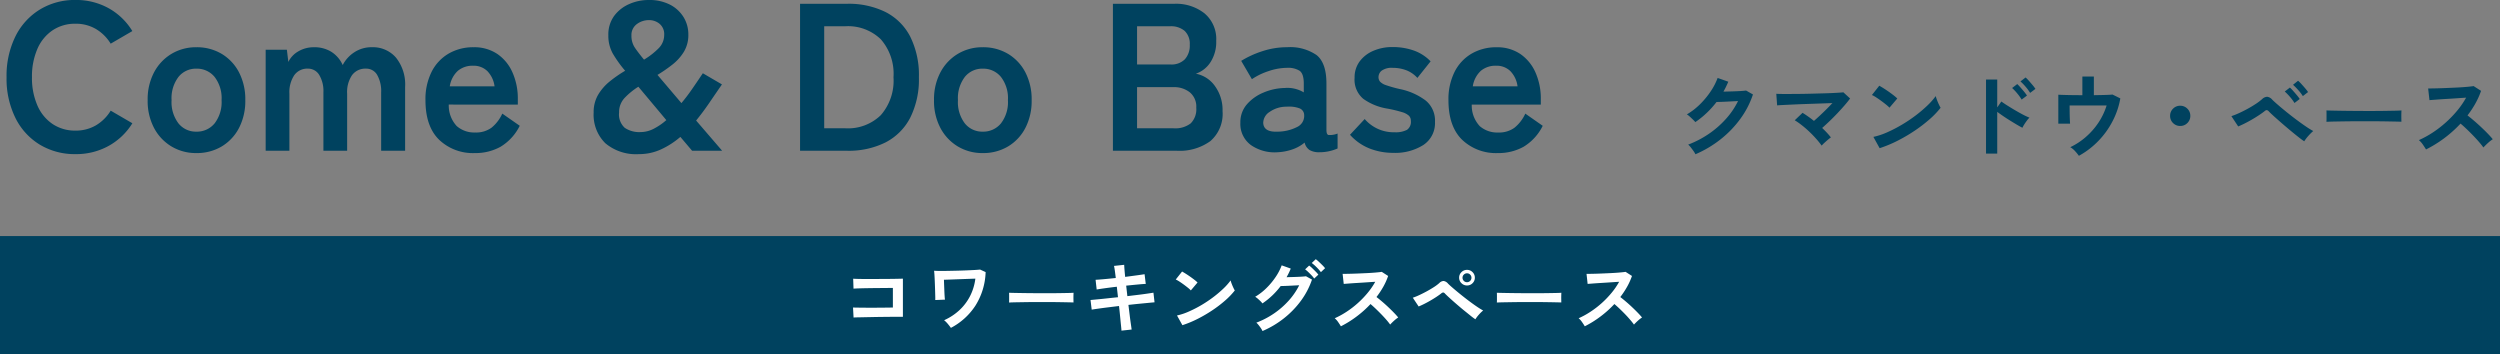 <svg xmlns="http://www.w3.org/2000/svg" width="381" height="53.976" viewBox="0 0 381 53.976">
  <rect x="0" y="0" width="381" height="53.976" fill="#808080" stroke="none"/>
  <g id="グループ_977" data-name="グループ 977" transform="translate(-192 130.976)">
    <path id="パス_1835" data-name="パス 1835" d="M11.648.512A10.283,10.283,0,0,1,6.224-.928,9.878,9.878,0,0,1,2.5-5.008,13.48,13.48,0,0,1,1.152-11.2,13.555,13.555,0,0,1,2.5-17.424a9.987,9.987,0,0,1,3.728-4.1,10.2,10.2,0,0,1,5.424-1.456A10.21,10.21,0,0,1,16.7-21.728,9.77,9.77,0,0,1,20.32-18.24l-3.3,1.92a6.565,6.565,0,0,0-2.256-2.24,6.037,6.037,0,0,0-3.12-.8A6.117,6.117,0,0,0,8.16-18.352,6.5,6.5,0,0,0,5.84-15.5a10.539,10.539,0,0,0-.816,4.3A10.453,10.453,0,0,0,5.84-6.928,6.5,6.5,0,0,0,8.16-4.08a6.117,6.117,0,0,0,3.488,1.008,6.037,6.037,0,0,0,3.12-.8,6.565,6.565,0,0,0,2.256-2.24l3.3,1.92A9.851,9.851,0,0,1,16.7-.736,10.21,10.21,0,0,1,11.648.512ZM30.08.352A7.226,7.226,0,0,1,26.288-.656a7.193,7.193,0,0,1-2.656-2.816,8.794,8.794,0,0,1-.976-4.24,8.794,8.794,0,0,1,.976-4.24,7.193,7.193,0,0,1,2.656-2.816,7.226,7.226,0,0,1,3.792-1.008,7.348,7.348,0,0,1,3.856,1.008,7.08,7.08,0,0,1,2.64,2.816,8.914,8.914,0,0,1,.96,4.24,8.914,8.914,0,0,1-.96,4.24,7.08,7.08,0,0,1-2.64,2.816A7.348,7.348,0,0,1,30.08.352Zm0-3.264A3.48,3.48,0,0,0,32.848-4.16,5.293,5.293,0,0,0,33.92-7.712a5.293,5.293,0,0,0-1.072-3.552,3.48,3.48,0,0,0-2.768-1.248,3.4,3.4,0,0,0-2.72,1.248A5.348,5.348,0,0,0,26.3-7.712,5.348,5.348,0,0,0,27.36-4.16,3.4,3.4,0,0,0,30.08-2.912ZM40.64,0V-15.392h3.232l.224,1.856a3.718,3.718,0,0,1,1.5-1.6,4.6,4.6,0,0,1,2.432-.64,4.827,4.827,0,0,1,2.624.7,4.589,4.589,0,0,1,1.728,2.016,5.1,5.1,0,0,1,1.776-1.952,4.753,4.753,0,0,1,2.672-.768A4.642,4.642,0,0,1,60.5-14.192a6.544,6.544,0,0,1,1.392,4.464V0H58.24V-8.9a4.945,4.945,0,0,0-.608-2.656,1.905,1.905,0,0,0-1.7-.96,2.514,2.514,0,0,0-2.128.992A4.584,4.584,0,0,0,53.056-8.7V0H49.44V-8.9a4.748,4.748,0,0,0-.64-2.656,1.98,1.98,0,0,0-1.728-.96,2.424,2.424,0,0,0-2.08,1.008,4.671,4.671,0,0,0-.736,2.8V0ZM72.512.352a7.453,7.453,0,0,1-5.44-2.032q-2.08-2.032-2.08-6.032a9.318,9.318,0,0,1,.928-4.3A6.68,6.68,0,0,1,68.512-14.8a7.385,7.385,0,0,1,3.808-.976,6.256,6.256,0,0,1,3.648,1.04,6.655,6.655,0,0,1,2.3,2.832,9.788,9.788,0,0,1,.8,4.032v.832H68.544A4.593,4.593,0,0,0,69.76-3.76a4.057,4.057,0,0,0,2.816.976A4,4,0,0,0,75.04-3.5,5.836,5.836,0,0,0,76.7-5.664L79.36-3.808a7.717,7.717,0,0,1-2.9,3.184A7.839,7.839,0,0,1,72.512.352ZM68.7-9.824H75.52a4.06,4.06,0,0,0-1.1-2.32,2.988,2.988,0,0,0-2.16-.816,3.478,3.478,0,0,0-2.32.768A4,4,0,0,0,68.7-9.824ZM97.536.512A7.24,7.24,0,0,1,92.4-1.152a6.09,6.09,0,0,1-1.776-4.672,5.206,5.206,0,0,1,.688-2.72,7.643,7.643,0,0,1,1.776-2.032,19.285,19.285,0,0,1,2.336-1.616A18.238,18.238,0,0,1,93.552-14.8a5.531,5.531,0,0,1-.688-2.8,4.8,4.8,0,0,1,.88-2.944,5.641,5.641,0,0,1,2.288-1.808,7.264,7.264,0,0,1,2.976-.624,6.886,6.886,0,0,1,3.232.7,5.216,5.216,0,0,1,2.08,1.9,5.01,5.01,0,0,1,.736,2.672,4.918,4.918,0,0,1-.672,2.608,7.364,7.364,0,0,1-1.744,1.952,22.266,22.266,0,0,1-2.288,1.584L104-7.264q.832-.992,1.6-2.1t1.664-2.448l2.912,1.7q-.992,1.44-1.952,2.848T106.24-4.608L110.208,0h-4.576L103.84-2.112a12.5,12.5,0,0,1-2.944,1.9A7.955,7.955,0,0,1,97.536.512Zm.256-3.36a4.359,4.359,0,0,0,1.936-.48A9.234,9.234,0,0,0,101.7-4.672L97.44-9.76a10.8,10.8,0,0,0-2.1,1.712A3.146,3.146,0,0,0,94.5-5.824,2.744,2.744,0,0,0,95.36-3.5,3.949,3.949,0,0,0,97.792-2.848Zm.512-11.04a11.3,11.3,0,0,0,2.192-1.7,2.879,2.879,0,0,0,.88-2.08,2.048,2.048,0,0,0-.688-1.664,2.439,2.439,0,0,0-1.616-.576A3.05,3.05,0,0,0,97.2-19.3a2.06,2.06,0,0,0-.816,1.76,3.208,3.208,0,0,0,.56,1.888Q97.5-14.848,98.3-13.888ZM122.08,0V-22.4h7.2a12.641,12.641,0,0,1,5.808,1.248,8.65,8.65,0,0,1,3.776,3.744,13.105,13.105,0,0,1,1.328,6.208,13.029,13.029,0,0,1-1.328,6.176,8.744,8.744,0,0,1-3.776,3.76A12.507,12.507,0,0,1,129.28,0Zm3.68-3.424h3.232a7.155,7.155,0,0,0,5.392-2A7.976,7.976,0,0,0,136.32-11.2a7.966,7.966,0,0,0-1.936-5.792,7.187,7.187,0,0,0-5.392-1.984H125.76ZM149.92.352a7.227,7.227,0,0,1-3.792-1.008,7.193,7.193,0,0,1-2.656-2.816,8.794,8.794,0,0,1-.976-4.24,8.794,8.794,0,0,1,.976-4.24,7.193,7.193,0,0,1,2.656-2.816,7.227,7.227,0,0,1,3.792-1.008,7.348,7.348,0,0,1,3.856,1.008,7.08,7.08,0,0,1,2.64,2.816,8.914,8.914,0,0,1,.96,4.24,8.914,8.914,0,0,1-.96,4.24,7.08,7.08,0,0,1-2.64,2.816A7.348,7.348,0,0,1,149.92.352Zm0-3.264a3.48,3.48,0,0,0,2.768-1.248,5.293,5.293,0,0,0,1.072-3.552,5.293,5.293,0,0,0-1.072-3.552,3.48,3.48,0,0,0-2.768-1.248,3.4,3.4,0,0,0-2.72,1.248,5.348,5.348,0,0,0-1.056,3.552A5.348,5.348,0,0,0,147.2-4.16,3.4,3.4,0,0,0,149.92-2.912ZM169.76,0V-22.4h9.408a6.973,6.973,0,0,1,4.544,1.456,5.107,5.107,0,0,1,1.792,4.208,5.654,5.654,0,0,1-.88,3.248,4.3,4.3,0,0,1-2.224,1.744,4.605,4.605,0,0,1,2.9,1.872,6.177,6.177,0,0,1,1.168,3.824,5.485,5.485,0,0,1-1.856,4.576A7.978,7.978,0,0,1,179.52,0Zm3.68-3.424h5.568a3.845,3.845,0,0,0,2.608-.752,3.032,3.032,0,0,0,.848-2.384,2.815,2.815,0,0,0-.992-2.352,3.85,3.85,0,0,0-2.464-.784H173.44Zm0-9.728h5.088a2.855,2.855,0,0,0,2.208-.8,3.137,3.137,0,0,0,.736-2.208,2.7,2.7,0,0,0-.784-2.112,3.216,3.216,0,0,0-2.224-.7H173.44ZM194.912.224A6.346,6.346,0,0,1,190.8-.864a3.983,3.983,0,0,1-1.616-3.424,4.122,4.122,0,0,1,.992-2.784,6.746,6.746,0,0,1,2.56-1.808,8.74,8.74,0,0,1,3.232-.688,4.736,4.736,0,0,1,1.568.128,4.846,4.846,0,0,1,1.312.544V-10.24q0-1.5-.64-1.952a3.29,3.29,0,0,0-1.888-.448,8.957,8.957,0,0,0-2.832.5,9.907,9.907,0,0,0-2.544,1.232L189.312-13.7a14.607,14.607,0,0,1,3.168-1.456,11.97,11.97,0,0,1,3.84-.624,7.082,7.082,0,0,1,4.48,1.2q1.5,1.2,1.5,4.336v7.072q0,.672.3.768A3.208,3.208,0,0,0,204-2.624V-.352a6.557,6.557,0,0,1-1.2.4,6.524,6.524,0,0,1-1.552.176,2.842,2.842,0,0,1-1.52-.336,1.874,1.874,0,0,1-.752-1.136,5.845,5.845,0,0,1-1.856,1.04A8.029,8.029,0,0,1,194.912.224Zm-.064-3.136a6.617,6.617,0,0,0,2.96-.7,1.866,1.866,0,0,0,1.1-1.824,1.109,1.109,0,0,0-.784-1.056,4.536,4.536,0,0,0-1.872-.224,4.423,4.423,0,0,0-2.592.784,2.014,2.014,0,0,0-.992,1.68Q192.736-2.816,194.848-2.912ZM212.48.32A9.848,9.848,0,0,1,208.9-.336a7.9,7.9,0,0,1-3.008-2.1l2.24-2.4a5.814,5.814,0,0,0,4.544,2.016,3.74,3.74,0,0,0,1.9-.368,1.473,1.473,0,0,0,.592-1.36,1.094,1.094,0,0,0-.288-.784,2.643,2.643,0,0,0-1.072-.56,19.977,19.977,0,0,0-2.288-.544A8.653,8.653,0,0,1,207.936-7.9a3.8,3.8,0,0,1-1.344-3.232,4.059,4.059,0,0,1,.768-2.48,5.038,5.038,0,0,1,2.08-1.616,7.167,7.167,0,0,1,2.912-.576,9.611,9.611,0,0,1,3.264.528,6.657,6.657,0,0,1,2.56,1.648L216.16-11.1a4.409,4.409,0,0,0-1.728-1.184,5.81,5.81,0,0,0-2.016-.352,2.636,2.636,0,0,0-1.68.416,1.257,1.257,0,0,0-.5.992,1.063,1.063,0,0,0,.24.7,2.251,2.251,0,0,0,.944.544,19.831,19.831,0,0,0,2.048.576,9.8,9.8,0,0,1,3.968,1.76,3.942,3.942,0,0,1,1.408,3.232A3.993,3.993,0,0,1,217.072-.88,8.046,8.046,0,0,1,212.48.32Zm15.936.032a7.453,7.453,0,0,1-5.44-2.032q-2.08-2.032-2.08-6.032a9.318,9.318,0,0,1,.928-4.3,6.68,6.68,0,0,1,2.592-2.784,7.385,7.385,0,0,1,3.808-.976,6.256,6.256,0,0,1,3.648,1.04,6.655,6.655,0,0,1,2.3,2.832,9.788,9.788,0,0,1,.8,4.032v.832H224.448a4.593,4.593,0,0,0,1.216,3.28,4.057,4.057,0,0,0,2.816.976,4,4,0,0,0,2.464-.72,5.836,5.836,0,0,0,1.664-2.16l2.656,1.856a7.717,7.717,0,0,1-2.9,3.184A7.839,7.839,0,0,1,228.416.352ZM224.608-9.824h6.816a4.06,4.06,0,0,0-1.1-2.32,2.988,2.988,0,0,0-2.16-.816,3.478,3.478,0,0,0-2.32.768A4,4,0,0,0,224.608-9.824ZM258.538.532a3.377,3.377,0,0,0-.294-.49q-.2-.28-.413-.553a3.047,3.047,0,0,0-.4-.427,15.02,15.02,0,0,0,3.157-1.645,14.373,14.373,0,0,0,2.6-2.275,11.775,11.775,0,0,0,1.841-2.716q-.588.028-1.253.063t-1.211.056q-.546.021-.812.021a14.211,14.211,0,0,1-1.505,1.673,13.531,13.531,0,0,1-1.729,1.393,4.722,4.722,0,0,0-.357-.378q-.231-.224-.476-.448a2.915,2.915,0,0,0-.455-.35,9.983,9.983,0,0,0,1.96-1.5,12.584,12.584,0,0,0,1.638-1.96,9.694,9.694,0,0,0,1.092-2.093l1.624.574q-.168.392-.35.77t-.392.742q.6-.014,1.309-.035t1.3-.056q.588-.035.84-.077l1.05.6a13.462,13.462,0,0,1-1.939,3.738,15.954,15.954,0,0,1-3.024,3.122A16.846,16.846,0,0,1,258.538.532ZM277.774-.784a12.876,12.876,0,0,0-.84-1.043q-.49-.553-1.05-1.085t-1.134-.98a11.623,11.623,0,0,0-1.078-.756l1.19-1.134q.406.252.854.567t.882.665q.42-.364.917-.826t.987-.952q.49-.49.91-.938l-1.785.063-2.016.07q-1.029.035-1.96.077t-1.638.077q-.707.035-1.029.063l-.126-1.764q.476.028,1.3.028t1.834-.007q1.015-.007,2.086-.035l2.058-.056q.987-.028,1.764-.07t1.183-.084l1.022.938q-.336.462-.833,1.036t-1.078,1.19q-.581.616-1.19,1.2t-1.155,1.064q.378.364.721.728a8.894,8.894,0,0,1,.609.714q-.182.126-.448.35t-.525.462A5.207,5.207,0,0,0,277.774-.784Zm8.834.392-.952-1.722a10.756,10.756,0,0,0,2.093-.693,21.039,21.039,0,0,0,2.2-1.134,22.185,22.185,0,0,0,2.1-1.4,20.1,20.1,0,0,0,1.8-1.519,10.847,10.847,0,0,0,1.309-1.47,4.838,4.838,0,0,0,.189.588q.133.35.287.679a5.328,5.328,0,0,0,.266.511,13.156,13.156,0,0,1-1.715,1.785,21.877,21.877,0,0,1-2.275,1.736,24.8,24.8,0,0,1-2.6,1.519A18.829,18.829,0,0,1,286.608-.392Zm1.5-6.174a5.027,5.027,0,0,0-.511-.462q-.329-.266-.728-.56t-.777-.539a5.1,5.1,0,0,0-.658-.371l1.12-1.414q.28.154.658.392t.777.518q.4.28.749.553a6.194,6.194,0,0,1,.56.483Zm14.714,7V-10.85h1.708v4.242l.63-.9q.336.252.889.6t1.183.721q.63.371,1.218.679a9.448,9.448,0,0,0,.994.462,3.354,3.354,0,0,0-.385.441q-.217.287-.406.588a4.888,4.888,0,0,0-.287.511q-.336-.168-.833-.462t-1.05-.637q-.553-.343-1.064-.693t-.889-.63V.434Zm6.72-9.254a6.8,6.8,0,0,0-.693-.945,8.2,8.2,0,0,0-.777-.805l.784-.6a5.54,5.54,0,0,1,.49.5q.294.329.574.665a6.185,6.185,0,0,1,.434.574ZM308.252-7.8a7.454,7.454,0,0,0-.686-.952,7.4,7.4,0,0,0-.77-.812l.784-.6q.2.182.49.511t.567.665a6.859,6.859,0,0,1,.427.574ZM316.974.77a6.669,6.669,0,0,0-.581-.714,2.861,2.861,0,0,0-.735-.6A10.4,10.4,0,0,0,318.031-2.1a10.825,10.825,0,0,0,1.918-2.177A10.058,10.058,0,0,0,321.2-6.9H315.56q0,.49.007,1.057t.028,1.036q.021.469.035.679h-1.792V-8.54q.532.028,1.533.049t2.135.021v-2.842h1.75V-8.47q.952-.014,1.722-.035t1.12-.063l1.19.588a11.77,11.77,0,0,1-.84,2.765,12.746,12.746,0,0,1-1.428,2.45,12.69,12.69,0,0,1-1.876,2.023A12.273,12.273,0,0,1,316.974.77Zm15.442-4.55a1.486,1.486,0,0,1-1.092-.448,1.486,1.486,0,0,1-.448-1.092,1.486,1.486,0,0,1,.448-1.092,1.486,1.486,0,0,1,1.092-.448,1.486,1.486,0,0,1,1.092.448,1.486,1.486,0,0,1,.448,1.092,1.486,1.486,0,0,1-.448,1.092A1.486,1.486,0,0,1,332.416-3.78Zm18.9,2.338q-.364-.238-.938-.693t-1.239-1.008q-.665-.553-1.3-1.106t-1.148-1.015q-.511-.462-.763-.728a.528.528,0,0,0-.322-.2.555.555,0,0,0-.35.175q-.378.294-.889.63t-1.071.658q-.56.322-1.092.588t-.952.434l-1.036-1.568a11.072,11.072,0,0,0,1.113-.441q.637-.287,1.309-.651t1.267-.756a8.583,8.583,0,0,0,.987-.742,1.186,1.186,0,0,1,.784-.364,1.261,1.261,0,0,1,.784.462q.28.28.84.763t1.267,1.057q.707.574,1.463,1.141t1.449,1.043a13.749,13.749,0,0,0,1.211.756,7.262,7.262,0,0,0-.742.735A5.836,5.836,0,0,0,351.316-1.442Zm-.21-6.888a6.435,6.435,0,0,0-.707-.924,9.876,9.876,0,0,0-.791-.8l.77-.616a4.706,4.706,0,0,1,.5.49q.294.322.581.658a5.66,5.66,0,0,1,.441.574Zm-1.274,1.05a6.524,6.524,0,0,0-.7-.945,8.75,8.75,0,0,0-.784-.805l.784-.6a5.545,5.545,0,0,1,.49.5q.294.329.574.665a6.184,6.184,0,0,1,.434.574ZM354.7-4.41q.014-.2.014-.532v-.672q0-.336-.014-.532.266.014.945.028t1.624.028q.945.014,2.023.021t2.156.007q1.078,0,2.037-.014t1.659-.028q.7-.014.994-.042-.014.182-.021.518t0,.679q.007.343.007.525-.35-.014-1.029-.028t-1.582-.028q-.9-.014-1.918-.014h-2.051q-1.036,0-1.974.014t-1.687.028Q355.138-4.438,354.7-4.41ZM369.88-.2Q369.7-.5,369.4-.938a3.336,3.336,0,0,0-.609-.686,14.588,14.588,0,0,0,2.1-1.148A16.576,16.576,0,0,0,372.9-4.319a16.882,16.882,0,0,0,1.75-1.82,12.639,12.639,0,0,0,1.337-1.953q-.686.042-1.505.1t-1.624.1q-.8.049-1.456.1l-1,.077-.2-1.778q.35,0,1.05-.014t1.568-.049q.868-.035,1.729-.077t1.554-.105q.693-.063,1.029-.119l1.134.728A11.57,11.57,0,0,1,377.4-7.2a14.888,14.888,0,0,1-1.2,1.813q.49.378,1.043.854t1.085.98q.532.5.98.966t.742.826a5.622,5.622,0,0,0-.742.581q-.392.357-.686.679a10.951,10.951,0,0,0-.686-.861q-.42-.483-.9-.98t-.973-.966q-.49-.469-.924-.833a18.591,18.591,0,0,1-2.52,2.254A18.392,18.392,0,0,1,369.88-.2Z" transform="translate(191.848 -108)" fill="#00425f"/>
    <rect id="長方形_66" data-name="長方形 66" width="381" height="18" transform="translate(192 -95)" fill="#00425f"/>
    <path id="パス_1836" data-name="パス 1836" d="M2.009-.615,1.925-2.142q.253.012.8.018l1.257.012q.71.006,1.462,0l1.425-.012Q7.543-2.13,8-2.142V-5.125q-.373,0-1,.006l-1.377.012q-.746.006-1.474.018t-1.3.03q-.571.018-.848.042L1.949-6.533q.289.024.878.036t1.347.012q.758,0,1.57-.006L7.314-6.5q.758-.006,1.341-.018t.872-.024v5.81q-.674,0-1.534.006t-1.78.018q-.92.012-1.762.03l-1.486.03Q2.322-.639,2.009-.615ZM16.841.961q-.192-.277-.469-.607a3.9,3.9,0,0,0-.565-.559,8.524,8.524,0,0,0,2.34-1.54A7.7,7.7,0,0,0,19.77-3.9a8.025,8.025,0,0,0,.8-2.64q-.469.012-1.107.036l-1.317.048-1.305.048q-.626.024-1.059.036.012.4.03.854t.036.9q.018.445.042.788t.048.487l-1.48.06q.012-.168,0-.619t-.03-1.034q-.018-.583-.042-1.167T14.333-7.14q-.03-.451-.054-.607.253.024.782.03t1.221-.006q.692-.012,1.443-.03T19.187-7.8q.71-.03,1.263-.06t.842-.066l.842.385a10.165,10.165,0,0,1-1.558,5.118A9.945,9.945,0,0,1,16.841.961ZM25.706-2.9q.012-.168.012-.457v-.577q0-.289-.012-.457.229.012.812.024t1.4.024q.812.012,1.738.018t1.852.006q.926,0,1.75-.012t1.425-.024q.6-.012.854-.036-.012.156-.018.445t0,.583q.006.295.006.451-.3-.012-.884-.024T33.279-2.96q-.776-.012-1.648-.012H29.868q-.89,0-1.7.012l-1.449.024Q26.079-2.924,25.706-2.9ZM42.836,1.382q-.012-.241-.072-.812T42.631-.771q-.072-.77-.168-1.6-.83.1-1.636.2t-1.462.192q-.656.09-1.065.162l-.18-1.468,1.053-.1q.656-.06,1.474-.15t1.66-.174l-.18-1.6q-.926.108-1.768.223t-1.3.2l-.168-1.48q.481-.024,1.323-.1t1.756-.174q-.072-.6-.138-1.077T41.7-8.482l1.552-.168q.012.277.048.752t.1,1.089q.926-.12,1.726-.229t1.233-.18l.18,1.48q-.4.012-1.221.09t-1.762.174l.18,1.6q.818-.1,1.588-.192t1.4-.186q.626-.09.986-.15l.168,1.468q-.3.024-.926.084l-1.425.138q-.8.078-1.63.174.1.806.192,1.564T44.267.36q.084.577.12.854Zm9.286-.83L51.3-.927a9.242,9.242,0,0,0,1.8-.6A18.077,18.077,0,0,0,55-2.5a19.062,19.062,0,0,0,1.8-1.2,17.262,17.262,0,0,0,1.546-1.305,9.319,9.319,0,0,0,1.125-1.263,4.156,4.156,0,0,0,.162.505q.114.3.247.583a4.581,4.581,0,0,0,.229.439,11.3,11.3,0,0,1-1.474,1.534,18.8,18.8,0,0,1-1.955,1.492A21.307,21.307,0,0,1,54.444-.41,16.179,16.179,0,0,1,52.122.552Zm1.287-5.3a4.319,4.319,0,0,0-.439-.4q-.283-.229-.626-.481t-.668-.463a4.381,4.381,0,0,0-.565-.319l.962-1.215q.241.132.565.337t.668.445q.343.241.644.475a5.324,5.324,0,0,1,.481.415ZM64.331,1.442a2.8,2.8,0,0,0-.247-.433q-.162-.241-.349-.475a2.618,2.618,0,0,0-.343-.367A12.762,12.762,0,0,0,66.1-1.246,12.445,12.445,0,0,0,68.331-3.2a10.434,10.434,0,0,0,1.594-2.334l-1.077.054q-.571.03-1.047.048t-.7.018a11.605,11.605,0,0,1-2.779,2.646,3.283,3.283,0,0,0-.3-.337q-.192-.192-.409-.379a2.949,2.949,0,0,0-.4-.295,8.609,8.609,0,0,0,1.69-1.3,10.86,10.86,0,0,0,1.413-1.69,8.328,8.328,0,0,0,.938-1.8l1.383.493A11.626,11.626,0,0,1,68-6.761l.836-.024q.451-.012.878-.03t.758-.042q.331-.024.487-.048l.914.505A11.825,11.825,0,0,1,70.2-3.189,13.849,13.849,0,0,1,67.6-.5,14.349,14.349,0,0,1,64.331,1.442Zm8.9-8.974a6.435,6.435,0,0,0-.674-.764,6.717,6.717,0,0,0-.722-.632l.613-.577a4.268,4.268,0,0,1,.469.391q.277.259.541.523a4.483,4.483,0,0,1,.409.457Zm-1.022.974a4.333,4.333,0,0,0-.415-.5q-.247-.259-.5-.5a4.593,4.593,0,0,0-.469-.4l.613-.577a3.937,3.937,0,0,1,.463.391q.271.259.535.529a4.913,4.913,0,0,1,.409.463ZM76.276.721Q76.12.456,75.861.083a2.867,2.867,0,0,0-.523-.589,12.534,12.534,0,0,0,1.8-.986,14.244,14.244,0,0,0,1.726-1.329,14.509,14.509,0,0,0,1.5-1.564,10.862,10.862,0,0,0,1.149-1.678q-.589.036-1.293.084t-1.4.09q-.692.042-1.251.084l-.86.066-.168-1.528q.3,0,.9-.012T78.8-7.321q.746-.03,1.486-.066t1.335-.09q.6-.054.884-.1l.974.626A9.942,9.942,0,0,1,82.736-5.3,12.8,12.8,0,0,1,81.7-3.742q.421.325.9.734t.932.842q.457.433.842.83t.638.71a4.83,4.83,0,0,0-.638.5q-.337.307-.589.583a9.408,9.408,0,0,0-.589-.74q-.361-.415-.776-.842t-.836-.83q-.421-.4-.794-.716A15.974,15.974,0,0,1,78.622-.735,15.8,15.8,0,0,1,76.276.721ZM96.774-.35q-.313-.2-.806-.6T94.9-1.811q-.571-.475-1.119-.95T92.8-3.634q-.439-.4-.656-.626a.454.454,0,0,0-.271-.174.516.516,0,0,0-.307.15q-.325.253-.764.541t-.92.565q-.481.277-.938.505t-.818.373l-.89-1.335a8.81,8.81,0,0,0,.956-.385q.547-.253,1.125-.565t1.095-.644a6.758,6.758,0,0,0,.854-.632.966.966,0,0,1,.662-.325,1.084,1.084,0,0,1,.674.4q.241.241.722.656t1.089.908q.607.493,1.257.986t1.245.9a11.812,11.812,0,0,0,1.041.65,5.318,5.318,0,0,0-.638.619A5.015,5.015,0,0,0,96.774-.35ZM95.5-5.5a1.167,1.167,0,0,1-.848-.349,1.138,1.138,0,0,1-.355-.842,1.138,1.138,0,0,1,.355-.842A1.167,1.167,0,0,1,95.5-7.88a1.147,1.147,0,0,1,.842.349,1.147,1.147,0,0,1,.349.842,1.147,1.147,0,0,1-.349.842A1.147,1.147,0,0,1,95.5-5.5ZM95.5-6a.639.639,0,0,0,.475-.2.668.668,0,0,0,.2-.481.648.648,0,0,0-.2-.475.648.648,0,0,0-.475-.2.662.662,0,0,0-.487.2.648.648,0,0,0-.2.475.668.668,0,0,0,.2.481A.653.653,0,0,0,95.5-6Zm4.547,3.1q.012-.168.012-.457v-.577q0-.289-.012-.457.229.012.812.024t1.4.024q.812.012,1.738.018t1.852.006q.926,0,1.75-.012t1.425-.024q.6-.012.854-.036-.012.156-.018.445t0,.583q.006.295.006.451-.3-.012-.884-.024t-1.359-.024q-.776-.012-1.648-.012h-1.762q-.89,0-1.7.012l-1.449.024Q100.418-2.924,100.046-2.9Zm13.4,3.621q-.156-.265-.415-.638a2.867,2.867,0,0,0-.523-.589,12.534,12.534,0,0,0,1.8-.986,14.244,14.244,0,0,0,1.726-1.329,14.509,14.509,0,0,0,1.5-1.564,10.862,10.862,0,0,0,1.149-1.678q-.589.036-1.293.084t-1.4.09q-.692.042-1.251.084l-.86.066-.168-1.528q.3,0,.9-.012t1.347-.042q.746-.03,1.486-.066t1.335-.09q.6-.054.884-.1l.974.626a9.943,9.943,0,0,1-.746,1.654,12.8,12.8,0,0,1-1.034,1.558q.421.325.9.734t.932.842q.457.433.842.83t.638.71a4.832,4.832,0,0,0-.638.5q-.337.307-.589.583a9.41,9.41,0,0,0-.589-.74Q120-.7,119.587-1.126t-.836-.83q-.421-.4-.794-.716a15.974,15.974,0,0,1-2.165,1.937A15.8,15.8,0,0,1,113.446.721Z" transform="translate(320.075 -81.969)" fill="#fff"/>
  </g>
</svg>
